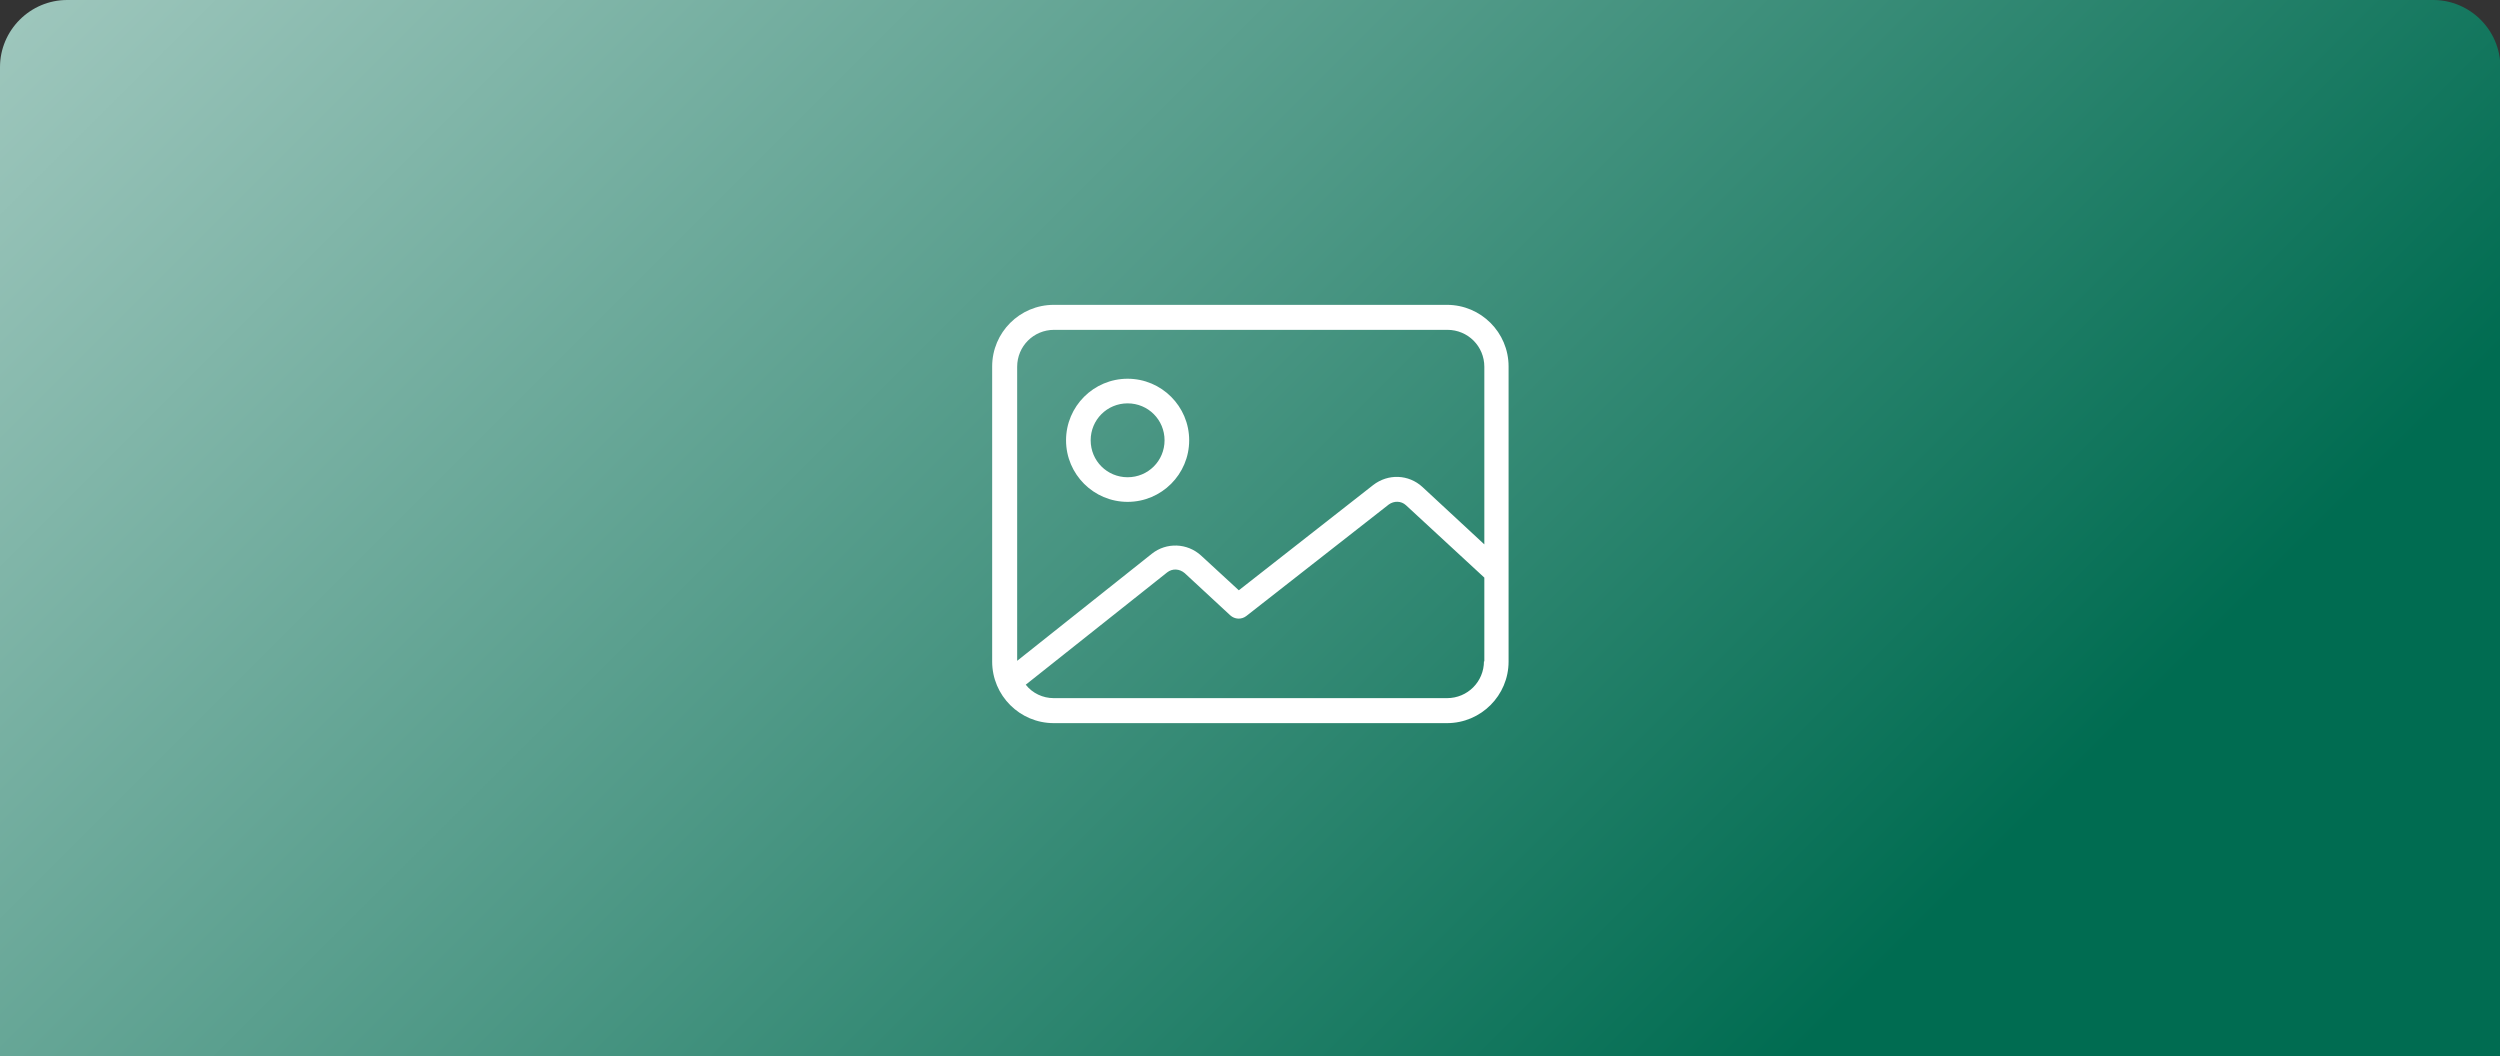 <?xml version="1.0" encoding="UTF-8"?><svg id="Camada_2" xmlns="http://www.w3.org/2000/svg" width="670" height="283" xmlns:xlink="http://www.w3.org/1999/xlink" viewBox="0 0 670 283"><rect x="0" y="0" width="670" height="283" fill="#333333" stroke="none"/><defs><linearGradient id="Gradiente_sem_nome_13" x1="99.4" y1="-88.9" x2="570.6" y2="382.4" gradientUnits="userSpaceOnUse"><stop offset="0" stop-color="#9dc6bc"/><stop offset=".4" stop-color="#519a88"/><stop offset=".8" stop-color="#006c51"/></linearGradient></defs><g id="Camada_1-2"><path d="m18,0h634.1c9.9,0,18,8.1,18,18v265H0V18C0,8.1,8.1,0,18,0Z" fill="url(#Gradiente_sem_nome_13)" stroke-width="0"/><path d="m387.8,81.7h-105.4c-9.1,0-16.5,7.4-16.5,16.5v79.1c0,9.1,7.4,16.5,16.5,16.5h105.4c9.1,0,16.5-7.4,16.5-16.5v-79.1c0-9.1-7.4-16.5-16.5-16.5Zm9.9,95.5c0,5.5-4.4,9.9-9.9,9.9h-105.4c-2.9,0-5.7-1.3-7.5-3.6l37.9-30.1c1.4-1.1,3.3-1,4.7.2l12.2,11.3c1.2,1.1,3,1.2,4.3.2l38.2-29.9c1.4-1,3.3-1,4.6.2l21,19.4v22.5Zm0-31.4l-16.5-15.3c-3.7-3.4-9.2-3.6-13.2-.5l-36,28.2-10.1-9.3c-3.7-3.4-9.3-3.6-13.2-.5l-36.1,28.7v-78.8c0-5.5,4.4-9.9,9.9-9.9h105.4c5.5,0,9.9,4.4,9.9,9.9v47.6Zm-95.5-44.3c-9.1,0-16.5,7.4-16.5,16.5s7.4,16.5,16.5,16.5,16.5-7.4,16.5-16.5c0-9.1-7.4-16.5-16.5-16.5Zm0,26.4c-5.5,0-9.9-4.4-9.9-9.9s4.4-9.9,9.9-9.9,9.9,4.4,9.9,9.9c0,5.5-4.4,9.9-9.9,9.9Z" fill="#fff" stroke-width="0"/></g></svg>